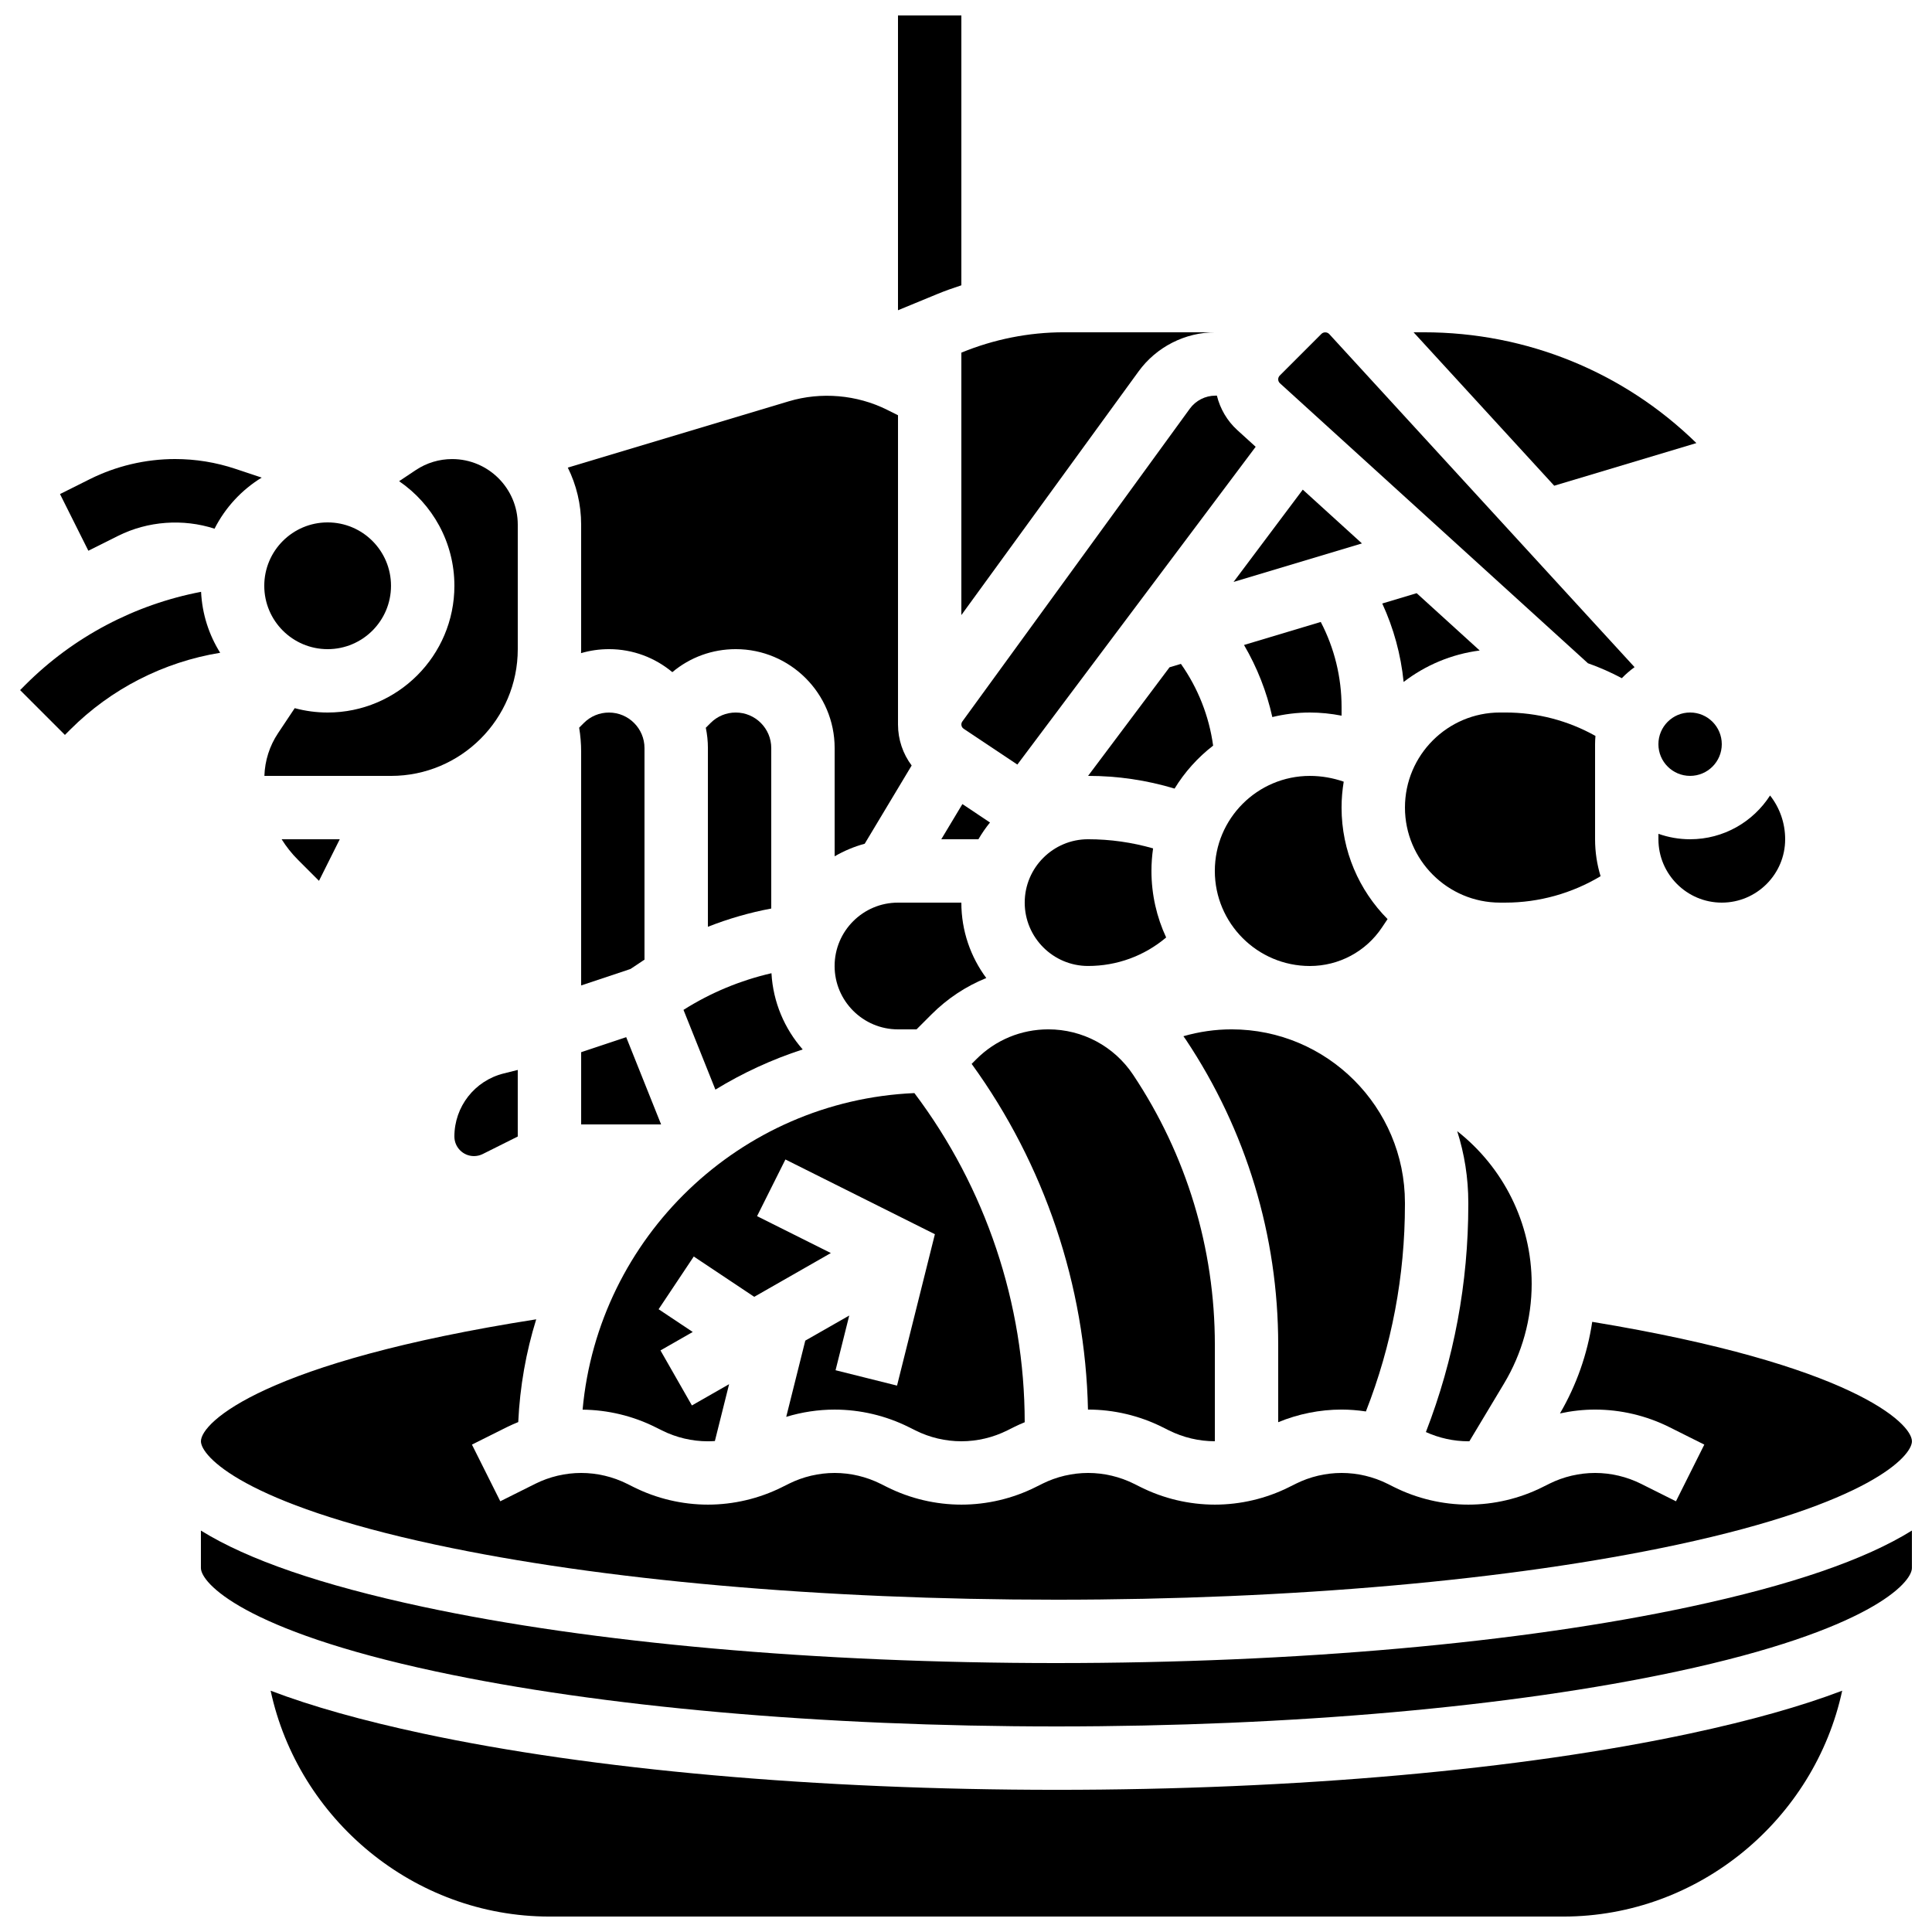 <?xml version="1.0" encoding="UTF-8"?>
<!-- Uploaded to: SVG Find, www.svgrepo.com, Generator: SVG Find Mixer Tools -->
<svg width="800px" height="800px" version="1.1" viewBox="144 144 512 512" xmlns="http://www.w3.org/2000/svg">
 <defs>
  <clipPath id="b">
   <path d="m381 148.09h18v78.906h-18z"/>
  </clipPath>
  <clipPath id="a">
   <path d="m215 592h418v59.902h-418z"/>
  </clipPath>
 </defs>
 <path d="m175.3 286.01c7.848-3.926 17.211-4.613 25.555-1.898 2.832-5.59 7.176-10.289 12.496-13.543l-6.965-2.32c-5.164-1.723-10.543-2.598-15.984-2.598-7.809 0-15.625 1.844-22.609 5.336l-7.891 3.945 7.512 15.02z"/>
 <path d="m197.29 300.84c-17.539 3.352-33.805 11.891-46.523 24.605l-1.438 1.441 11.875 11.875 1.441-1.441c10.789-10.789 24.723-17.883 39.703-20.328-2.961-4.731-4.777-10.242-5.059-16.152z"/>
 <g clip-path="url(#b)">
  <path d="m398.77 219.61v-71.516h-16.793v78.125l10.391-4.285c2.094-0.863 4.238-1.621 6.402-2.324z"/>
 </g>
 <path d="m348.39 384.77v-42.527c0-5.191-4.223-9.414-9.414-9.414-2.516 0-4.879 0.98-6.656 2.758l-1.277 1.277c0.363 1.738 0.559 3.535 0.559 5.379v47.363c5.422-2.137 11.051-3.762 16.789-4.836z"/>
 <path d="m311.08 400.79 3.293-2.195c0.141-0.094 0.285-0.18 0.426-0.273v-56.074c0-5.191-4.223-9.414-9.414-9.414-2.516 0-4.879 0.98-6.656 2.758l-1.246 1.246c0.348 2.094 0.527 4.219 0.527 6.375v61.938z"/>
 <path d="m309.95 418.86-11.938 3.981v19.141h21.184z"/>
 <path d="m432.36 517.55c6.789 0 13.59 1.605 19.664 4.641l1.77 0.883c3.758 1.879 7.961 2.871 12.156 2.871v-25.559c0-25.562-7.496-50.316-21.676-71.586-5.016-7.519-13.406-12.012-22.449-12.012-7.207 0-13.984 2.805-19.078 7.902l-1.25 1.25c19.289 26.59 30.129 58.73 30.828 91.613 0.012-0.004 0.023-0.004 0.035-0.004z"/>
 <path d="m333.59 432.76c7.207-4.406 14.961-7.996 23.133-10.648-4.789-5.465-7.844-12.484-8.277-20.199-8.242 1.898-16.148 5.176-23.312 9.715z"/>
 <path d="m357.41 499.28-5.051 20.199c4.148-1.262 8.484-1.922 12.816-1.922 6.789 0 13.59 1.605 19.664 4.641l1.77 0.883c3.758 1.879 7.961 2.871 12.156 2.871 4.195 0 8.398-0.992 12.152-2.867l1.777-0.887c0.938-0.469 1.895-0.891 2.863-1.289-0.008-31.395-10.359-62.203-29.23-87.23-46.262 2.004-83.797 38.203-87.93 83.895 6.66 0.062 13.312 1.652 19.27 4.629l1.77 0.883c3.758 1.879 7.961 2.871 12.156 2.871 0.621 0 1.238-0.027 1.859-0.07l3.766-15.062-9.855 5.633-8.332-14.582 8.551-4.887-9.043-6.027 9.316-13.973 16.027 10.684 20.305-11.602-19.555-9.777 7.512-15.02 39.613 19.805-10.031 40.121-16.293-4.074 3.625-14.496z"/>
 <path d="m365.18 400c0 9.258 7.535 16.793 16.793 16.793h4.918l3.973-3.973c4.215-4.219 9.145-7.461 14.512-9.633-4.148-5.59-6.609-12.5-6.609-19.98h-16.793c-9.262-0.004-16.793 7.531-16.793 16.793z"/>
 <path d="m566.71 366.41v-25.191c0-0.738 0.039-1.469 0.102-2.191-7.269-4.07-15.418-6.207-23.852-6.207h-1.441c-13.891 0-25.191 11.301-25.191 25.191s11.301 25.191 25.191 25.191h1.441c8.879 0 17.633-2.457 25.211-7-0.949-3.098-1.461-6.387-1.461-9.793z"/>
 <path d="m499.53 517.55c2.156 0 4.316 0.18 6.449 0.5 6.859-17.512 10.344-35.926 10.344-54.844v-0.469c0-25.336-20.613-45.949-45.949-45.949-4.309 0-8.617 0.625-12.758 1.82 0.207 0.293 0.426 0.578 0.625 0.875 16.023 24.035 24.496 52.012 24.496 80.902v20.512c5.305-2.188 11.051-3.348 16.793-3.348z"/>
 <path d="m600.29 341.22c0 4.637-3.758 8.395-8.398 8.395-4.637 0-8.395-3.758-8.395-8.395 0-4.641 3.758-8.398 8.395-8.398 4.641 0 8.398 3.758 8.398 8.398"/>
 <path d="m583.5 364.97v1.441c0 9.258 7.535 16.793 16.793 16.793 9.258 0 16.793-7.535 16.793-16.793 0-4.312-1.453-8.355-4-11.598-4.484 6.973-12.305 11.598-21.191 11.598-2.941 0-5.766-0.512-8.395-1.441z"/>
 <path d="m593.56 261.42c-19.219-18.793-44.922-29.359-72.227-29.359h-2.719l37.27 40.66z"/>
 <path d="m415.56 383.2c0 9.258 7.535 16.793 16.793 16.793 7.66 0 14.906-2.668 20.691-7.551-2.496-5.367-3.898-11.34-3.898-17.637 0-2.027 0.152-4.019 0.434-5.973-5.59-1.598-11.355-2.422-17.227-2.422-9.258-0.004-16.793 7.531-16.793 16.789z"/>
 <path d="m564.82 319.77c3.078 1.086 6.078 2.41 8.98 3.957 1.035-1.07 2.164-2.047 3.375-2.926l-80.914-88.27c-0.531-0.582-1.52-0.602-2.07-0.047l-11.047 11.047c-0.262 0.262-0.41 0.625-0.41 0.992 0 0.395 0.168 0.773 0.461 1.043z"/>
 <path d="m521.88 523.51c3.516 1.594 7.375 2.445 11.234 2.445 0.098 0 0.191-0.008 0.289-0.008l9.188-15.309c4.789-7.981 7.32-17.117 7.32-26.426 0-16.199-7.625-30.945-19.734-40.445 1.906 5.988 2.941 12.363 2.941 18.977v0.469c-0.004 20.785-3.781 41.031-11.238 60.297z"/>
 <path d="m519.43 301.2-9.117 2.734c3.023 6.562 4.938 13.57 5.664 20.793 5.738-4.41 12.641-7.371 20.16-8.336z"/>
 <path d="m234.04 366.41h-15.406c1.219 1.949 2.656 3.777 4.324 5.441l5.578 5.578z"/>
 <path d="m271.93 449.83 9.281-4.641v-17.645l-3.75 0.938c-7.68 1.922-13.043 8.789-13.043 16.707 0 2.863 2.328 5.188 5.188 5.188 0.805 0 1.609-0.188 2.324-0.547z"/>
 <path d="m264.42 299.24c0 18.52-15.066 33.586-33.586 33.586-3.019 0-5.945-0.406-8.73-1.156l-4.426 6.641c-2.25 3.375-3.481 7.273-3.613 11.312h33.562c18.52 0 33.586-15.066 33.586-33.586v-32.996c0-9.586-7.797-17.383-17.383-17.383-3.445 0-6.777 1.008-9.645 2.918l-4.418 2.945c8.84 6.051 14.652 16.215 14.652 27.719z"/>
 <path d="m247.62 299.24c0 9.273-7.516 16.793-16.793 16.793-9.273 0-16.793-7.519-16.793-16.793 0-9.277 7.519-16.797 16.793-16.797 9.277 0 16.793 7.519 16.793 16.797"/>
 <path d="m423.96 584.73c-63.375 0-123.04-5.309-168.01-14.941-26.73-5.731-46.227-12.414-58.707-20.172v9.922c0 3.918 11.18 16.477 62.227 27.414 43.844 9.395 102.26 14.57 164.49 14.57 62.227 0 120.64-5.176 164.49-14.57 51.047-10.938 62.227-23.5 62.227-27.414v-9.926c-12.48 7.758-31.973 14.445-58.707 20.172-44.969 9.637-104.64 14.945-168.01 14.945z"/>
 <g clip-path="url(#a)">
  <path d="m423.96 618.32c-63.375 0-123.04-5.309-168.01-14.941-15.98-3.426-29.375-7.191-40.23-11.324 7.324 34.043 37.934 59.852 73.887 59.852h268.7c35.957 0 66.566-25.809 73.891-59.855-10.859 4.133-24.25 7.898-40.23 11.324-44.969 9.637-104.64 14.945-168.01 14.945z"/>
 </g>
 <path d="m281.34 520.86c0.438-9.434 2.07-18.559 4.762-27.227-72.082 11.297-88.852 27.312-88.852 32.32 0 3.918 11.18 16.477 62.227 27.414 43.844 9.398 102.26 14.57 164.49 14.57 62.227 0 120.64-5.176 164.49-14.57 51.047-10.938 62.227-23.5 62.227-27.414 0-4.746-15.859-20.309-84.73-31.652-1.277 8.535-4.168 16.773-8.547 24.273 3.059-0.664 6.184-1.02 9.309-1.02 6.789 0 13.59 1.605 19.664 4.641l9.281 4.641-7.512 15.02-9.281-4.641c-3.754-1.875-7.957-2.867-12.152-2.867-4.195 0-8.398 0.992-12.152 2.867l-1.777 0.887c-6.066 3.035-12.867 4.641-19.656 4.641-6.789 0-13.59-1.605-19.664-4.641l-1.77-0.883c-3.758-1.879-7.961-2.871-12.156-2.871s-8.398 0.992-12.152 2.867l-1.777 0.887c-6.066 3.035-12.867 4.641-19.656 4.641-6.789 0-13.59-1.605-19.664-4.641l-1.77-0.883c-3.758-1.879-7.961-2.871-12.156-2.871-4.195 0-8.398 0.992-12.152 2.867l-1.777 0.887c-6.066 3.035-12.867 4.641-19.656 4.641-6.789 0-13.59-1.605-19.664-4.641l-1.77-0.883c-3.758-1.879-7.961-2.871-12.156-2.871-4.195 0-8.398 0.992-12.152 2.867l-1.777 0.887c-6.066 3.035-12.867 4.641-19.656 4.641s-13.59-1.605-19.664-4.641l-1.77-0.883c-3.758-1.879-7.961-2.871-12.156-2.871-4.195 0-8.398 0.992-12.152 2.867l-9.285 4.641-7.512-15.02 9.285-4.641c0.984-0.484 1.984-0.922 2.996-1.336z"/>
 <path d="m489.25 273.76-18.344 24.461 34.023-10.207z"/>
 <path d="m491.13 400c7.699 0 14.852-3.824 19.121-10.234l1.469-2.199c-7.531-7.594-12.191-18.035-12.191-29.551 0-2.34 0.203-4.629 0.57-6.863-2.879-1.004-5.922-1.531-8.965-1.531-13.891 0-25.191 11.301-25.191 25.191 0 13.887 11.297 25.188 25.188 25.188z"/>
 <path d="m481.18 334.03c3.191-0.777 6.523-1.203 9.953-1.203 2.816 0 5.629 0.293 8.398 0.832v-2.273c0-7.922-1.898-15.617-5.516-22.562l-20.34 6.102c3.473 5.934 6.016 12.387 7.504 19.105z"/>
 <path d="m465.49 341.6c-1.062-7.789-4.004-15.242-8.535-21.664l-3.019 0.906-21.582 28.773c7.82 0 15.5 1.133 22.922 3.371 2.684-4.391 6.156-8.25 10.215-11.387z"/>
 <path d="m298.01 316.03c0 0.355-0.02 0.707-0.027 1.059 2.375-0.695 4.863-1.059 7.406-1.059 6.379 0 12.234 2.293 16.785 6.098 4.707-3.945 10.59-6.098 16.805-6.098 14.453 0 26.211 11.758 26.211 26.211v28.691c2.477-1.438 5.148-2.566 7.969-3.336l12.438-20.73c-2.312-3.094-3.617-6.883-3.617-10.867v-81.953l-2.891-1.445c-7.988-3.996-17.5-4.816-26.055-2.25l-58.559 17.566c2.258 4.559 3.535 9.691 3.535 15.113z"/>
 <path d="m406.36 361.97-7.316-4.879-5.594 9.32h9.84c0.91-1.562 1.934-3.051 3.07-4.441z"/>
 <path d="m398.77 307 46.957-64.566c4.723-6.5 12.34-10.375 20.371-10.375h-40.156c-9.285 0-18.582 1.855-27.172 5.398z"/>
 <path d="m459.31 252.31-60.277 82.883c-0.168 0.23-0.262 0.516-0.262 0.801 0 0.457 0.227 0.883 0.605 1.133l14.234 9.488 63.156-84.211-4.867-4.426c-2.695-2.449-4.551-5.648-5.41-9.129h-0.395c-2.672 0.004-5.211 1.297-6.785 3.461z"/>
</svg>